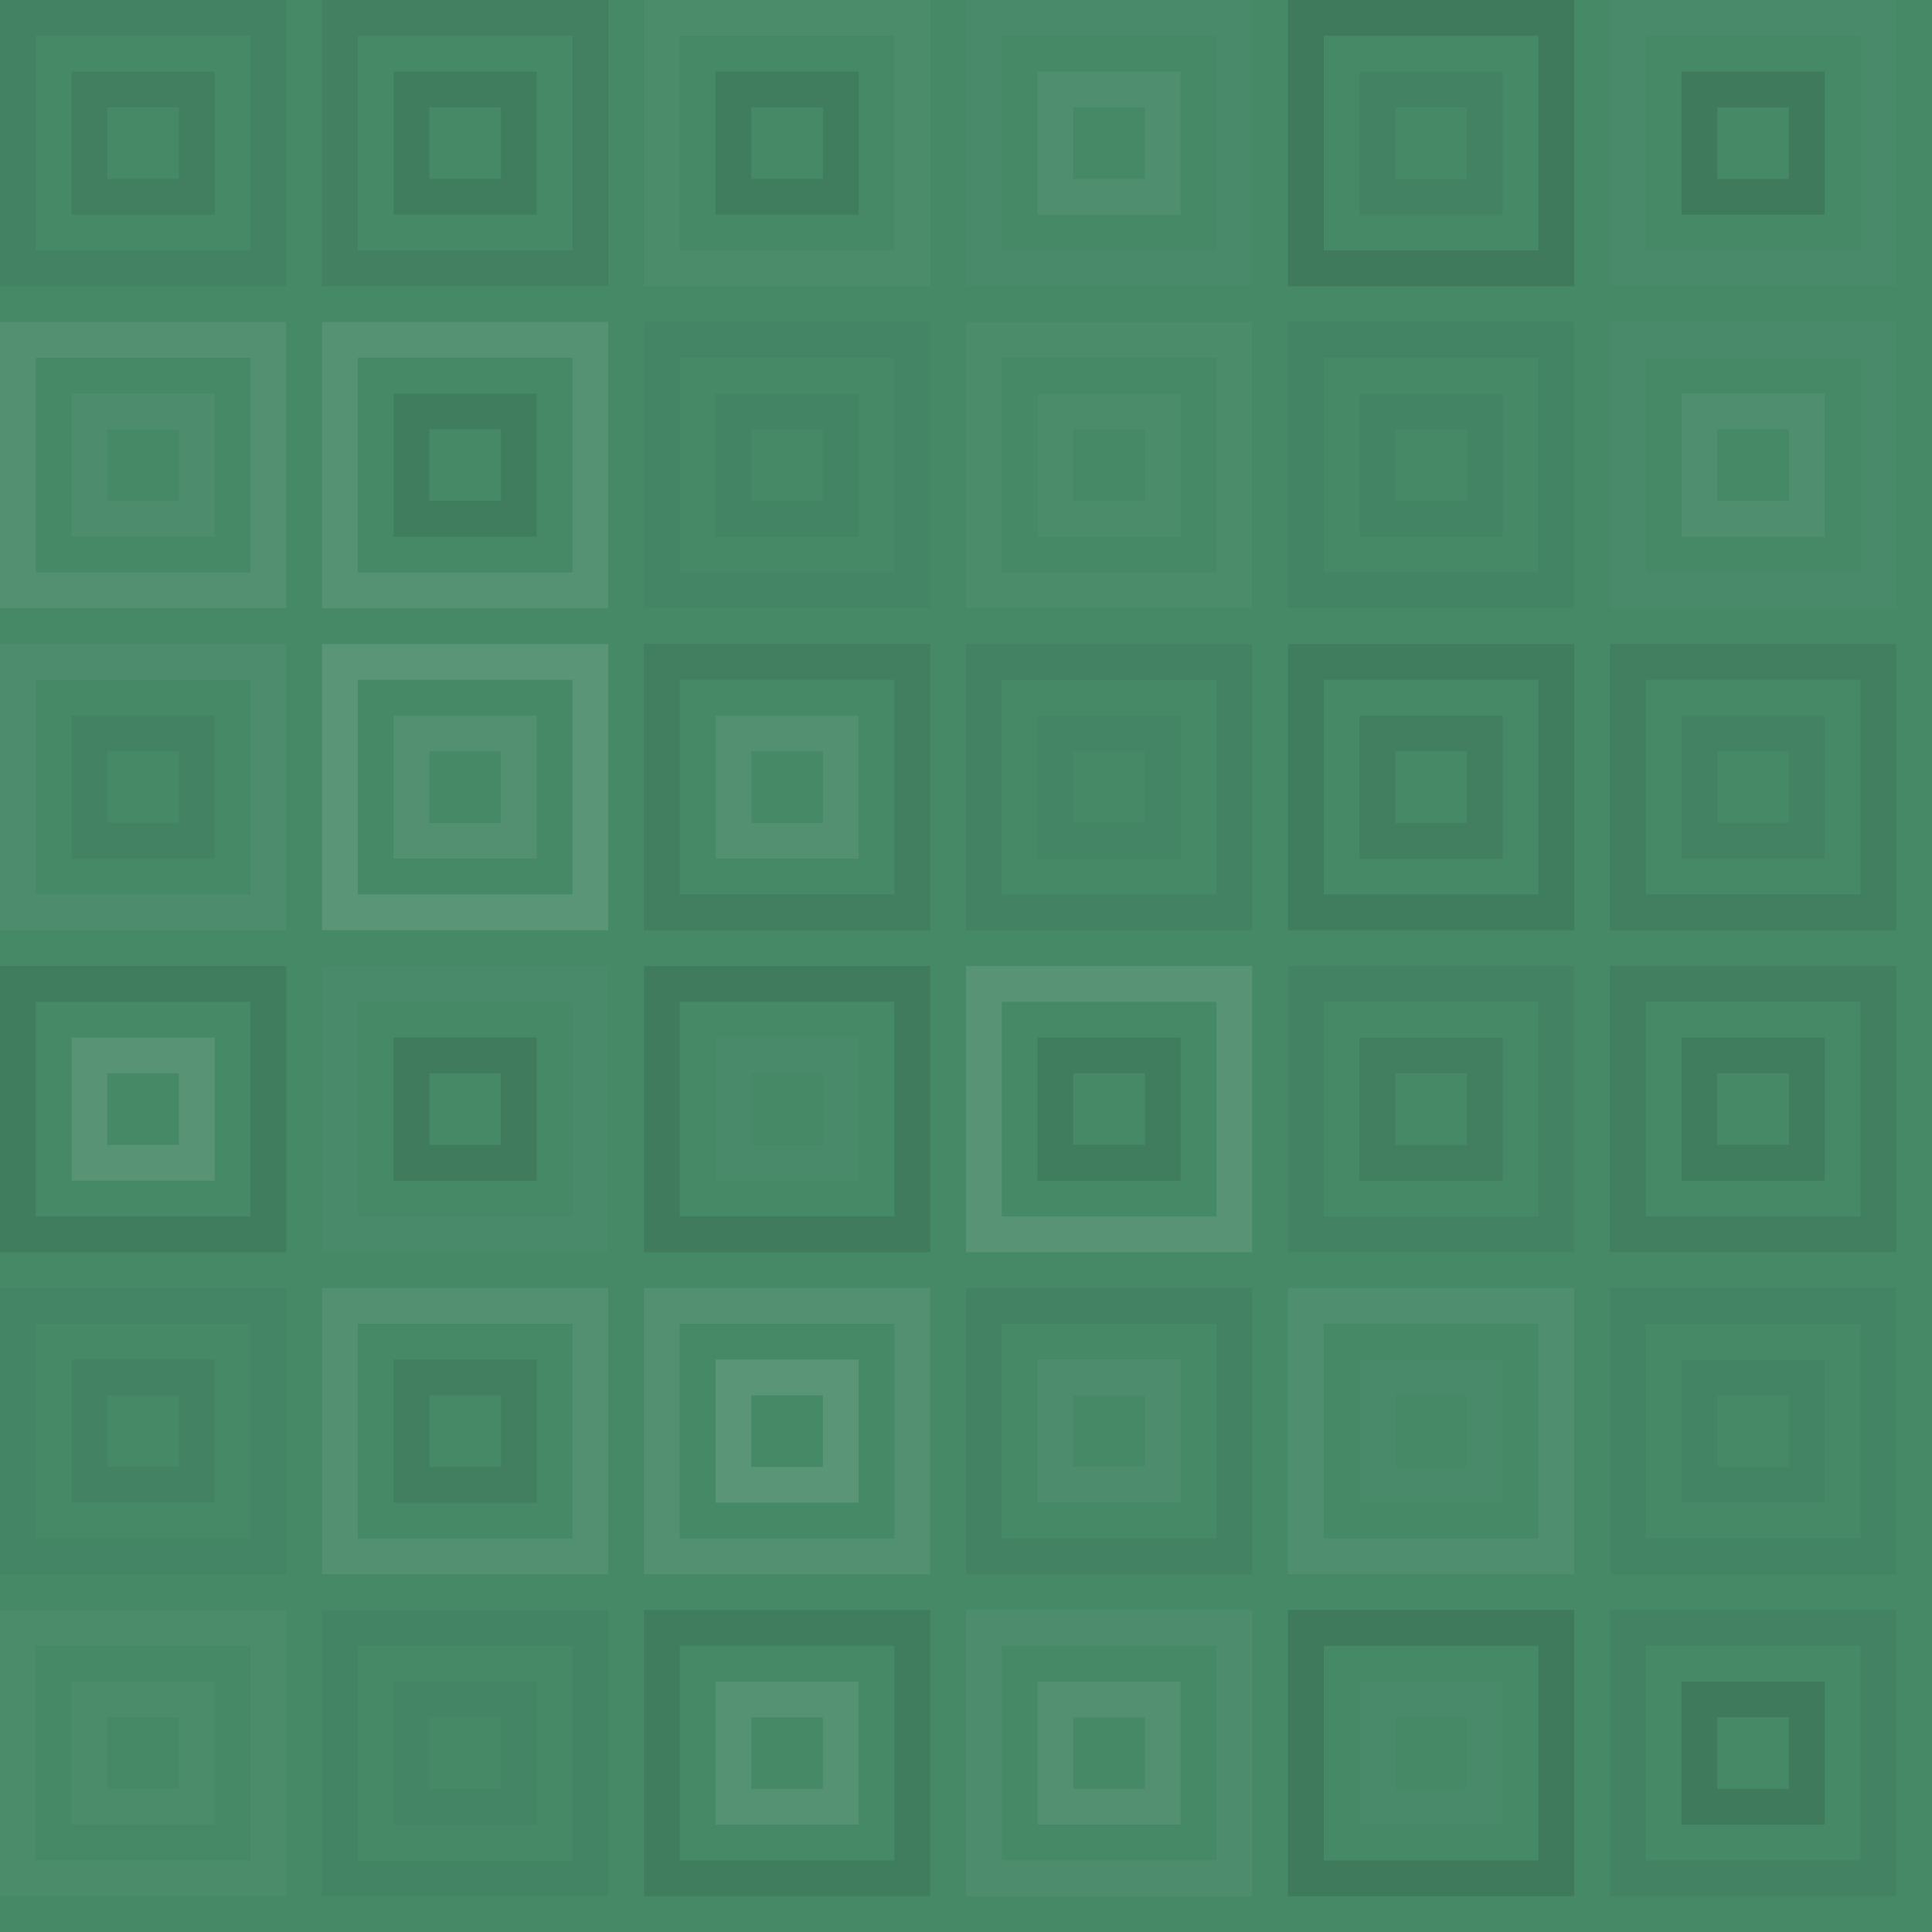 <svg xmlns="http://www.w3.org/2000/svg" width="360" height="360" viewbox="0 0 360 360" preserveAspectRatio="none"><rect x="0" y="0" width="100%" height="100%" fill="rgb(69, 137, 103)" /><rect x="3.333" y="3.333" width="46.667" height="46.667" fill="none" stroke="#222" style="opacity:0.063;stroke-width:6.667px;" /><rect x="16.667" y="16.667" width="20" height="20" fill="none" stroke="#222" style="opacity:0.098;stroke-width:6.667px;" /><rect x="63.333" y="3.333" width="46.667" height="46.667" fill="none" stroke="#222" style="opacity:0.081;stroke-width:6.667px;" /><rect x="76.667" y="16.667" width="20" height="20" fill="none" stroke="#222" style="opacity:0.115;stroke-width:6.667px;" /><rect x="123.333" y="3.333" width="46.667" height="46.667" fill="none" stroke="#ddd" style="opacity:0.037;stroke-width:6.667px;" /><rect x="136.667" y="16.667" width="20" height="20" fill="none" stroke="#222" style="opacity:0.115;stroke-width:6.667px;" /><rect x="183.333" y="3.333" width="46.667" height="46.667" fill="none" stroke="#ddd" style="opacity:0.02;stroke-width:6.667px;" /><rect x="196.667" y="16.667" width="20" height="20" fill="none" stroke="#ddd" style="opacity:0.072;stroke-width:6.667px;" /><rect x="243.333" y="3.333" width="46.667" height="46.667" fill="none" stroke="#222" style="opacity:0.15;stroke-width:6.667px;" /><rect x="256.667" y="16.667" width="20" height="20" fill="none" stroke="#222" style="opacity:0.063;stroke-width:6.667px;" /><rect x="303.333" y="3.333" width="46.667" height="46.667" fill="none" stroke="#ddd" style="opacity:0.02;stroke-width:6.667px;" /><rect x="316.667" y="16.667" width="20" height="20" fill="none" stroke="#222" style="opacity:0.15;stroke-width:6.667px;" /><rect x="3.333" y="63.333" width="46.667" height="46.667" fill="none" stroke="#ddd" style="opacity:0.089;stroke-width:6.667px;" /><rect x="16.667" y="76.667" width="20" height="20" fill="none" stroke="#ddd" style="opacity:0.055;stroke-width:6.667px;" /><rect x="63.333" y="63.333" width="46.667" height="46.667" fill="none" stroke="#ddd" style="opacity:0.107;stroke-width:6.667px;" /><rect x="76.667" y="76.667" width="20" height="20" fill="none" stroke="#222" style="opacity:0.115;stroke-width:6.667px;" /><rect x="123.333" y="63.333" width="46.667" height="46.667" fill="none" stroke="#222" style="opacity:0.029;stroke-width:6.667px;" /><rect x="136.667" y="76.667" width="20" height="20" fill="none" stroke="#222" style="opacity:0.046;stroke-width:6.667px;" /><rect x="183.333" y="63.333" width="46.667" height="46.667" fill="none" stroke="#ddd" style="opacity:0.037;stroke-width:6.667px;" /><rect x="196.667" y="76.667" width="20" height="20" fill="none" stroke="#ddd" style="opacity:0.037;stroke-width:6.667px;" /><rect x="243.333" y="63.333" width="46.667" height="46.667" fill="none" stroke="#222" style="opacity:0.046;stroke-width:6.667px;" /><rect x="256.667" y="76.667" width="20" height="20" fill="none" stroke="#222" style="opacity:0.046;stroke-width:6.667px;" /><rect x="303.333" y="63.333" width="46.667" height="46.667" fill="none" stroke="#ddd" style="opacity:0.02;stroke-width:6.667px;" /><rect x="316.667" y="76.667" width="20" height="20" fill="none" stroke="#ddd" style="opacity:0.072;stroke-width:6.667px;" /><rect x="3.333" y="123.333" width="46.667" height="46.667" fill="none" stroke="#ddd" style="opacity:0.055;stroke-width:6.667px;" /><rect x="16.667" y="136.667" width="20" height="20" fill="none" stroke="#222" style="opacity:0.063;stroke-width:6.667px;" /><rect x="63.333" y="123.333" width="46.667" height="46.667" fill="none" stroke="#ddd" style="opacity:0.141;stroke-width:6.667px;" /><rect x="76.667" y="136.667" width="20" height="20" fill="none" stroke="#ddd" style="opacity:0.089;stroke-width:6.667px;" /><rect x="123.333" y="123.333" width="46.667" height="46.667" fill="none" stroke="#222" style="opacity:0.098;stroke-width:6.667px;" /><rect x="136.667" y="136.667" width="20" height="20" fill="none" stroke="#ddd" style="opacity:0.089;stroke-width:6.667px;" /><rect x="183.333" y="123.333" width="46.667" height="46.667" fill="none" stroke="#222" style="opacity:0.063;stroke-width:6.667px;" /><rect x="196.667" y="136.667" width="20" height="20" fill="none" stroke="#222" style="opacity:0.029;stroke-width:6.667px;" /><rect x="243.333" y="123.333" width="46.667" height="46.667" fill="none" stroke="#222" style="opacity:0.115;stroke-width:6.667px;" /><rect x="256.667" y="136.667" width="20" height="20" fill="none" stroke="#222" style="opacity:0.098;stroke-width:6.667px;" /><rect x="303.333" y="123.333" width="46.667" height="46.667" fill="none" stroke="#222" style="opacity:0.098;stroke-width:6.667px;" /><rect x="316.667" y="136.667" width="20" height="20" fill="none" stroke="#222" style="opacity:0.063;stroke-width:6.667px;" /><rect x="3.333" y="183.333" width="46.667" height="46.667" fill="none" stroke="#222" style="opacity:0.115;stroke-width:6.667px;" /><rect x="16.667" y="196.667" width="20" height="20" fill="none" stroke="#ddd" style="opacity:0.124;stroke-width:6.667px;" /><rect x="63.333" y="183.333" width="46.667" height="46.667" fill="none" stroke="#ddd" style="opacity:0.02;stroke-width:6.667px;" /><rect x="76.667" y="196.667" width="20" height="20" fill="none" stroke="#222" style="opacity:0.133;stroke-width:6.667px;" /><rect x="123.333" y="183.333" width="46.667" height="46.667" fill="none" stroke="#222" style="opacity:0.133;stroke-width:6.667px;" /><rect x="136.667" y="196.667" width="20" height="20" fill="none" stroke="#ddd" style="opacity:0.02;stroke-width:6.667px;" /><rect x="183.333" y="183.333" width="46.667" height="46.667" fill="none" stroke="#ddd" style="opacity:0.124;stroke-width:6.667px;" /><rect x="196.667" y="196.667" width="20" height="20" fill="none" stroke="#222" style="opacity:0.115;stroke-width:6.667px;" /><rect x="243.333" y="183.333" width="46.667" height="46.667" fill="none" stroke="#222" style="opacity:0.063;stroke-width:6.667px;" /><rect x="256.667" y="196.667" width="20" height="20" fill="none" stroke="#222" style="opacity:0.098;stroke-width:6.667px;" /><rect x="303.333" y="183.333" width="46.667" height="46.667" fill="none" stroke="#222" style="opacity:0.098;stroke-width:6.667px;" /><rect x="316.667" y="196.667" width="20" height="20" fill="none" stroke="#222" style="opacity:0.115;stroke-width:6.667px;" /><rect x="3.333" y="243.333" width="46.667" height="46.667" fill="none" stroke="#222" style="opacity:0.029;stroke-width:6.667px;" /><rect x="16.667" y="256.667" width="20" height="20" fill="none" stroke="#222" style="opacity:0.063;stroke-width:6.667px;" /><rect x="63.333" y="243.333" width="46.667" height="46.667" fill="none" stroke="#ddd" style="opacity:0.089;stroke-width:6.667px;" /><rect x="76.667" y="256.667" width="20" height="20" fill="none" stroke="#222" style="opacity:0.098;stroke-width:6.667px;" /><rect x="123.333" y="243.333" width="46.667" height="46.667" fill="none" stroke="#ddd" style="opacity:0.089;stroke-width:6.667px;" /><rect x="136.667" y="256.667" width="20" height="20" fill="none" stroke="#ddd" style="opacity:0.141;stroke-width:6.667px;" /><rect x="183.333" y="243.333" width="46.667" height="46.667" fill="none" stroke="#222" style="opacity:0.063;stroke-width:6.667px;" /><rect x="196.667" y="256.667" width="20" height="20" fill="none" stroke="#ddd" style="opacity:0.055;stroke-width:6.667px;" /><rect x="243.333" y="243.333" width="46.667" height="46.667" fill="none" stroke="#ddd" style="opacity:0.072;stroke-width:6.667px;" /><rect x="256.667" y="256.667" width="20" height="20" fill="none" stroke="#ddd" style="opacity:0.02;stroke-width:6.667px;" /><rect x="303.333" y="243.333" width="46.667" height="46.667" fill="none" stroke="#222" style="opacity:0.046;stroke-width:6.667px;" /><rect x="316.667" y="256.667" width="20" height="20" fill="none" stroke="#222" style="opacity:0.046;stroke-width:6.667px;" /><rect x="3.333" y="303.333" width="46.667" height="46.667" fill="none" stroke="#ddd" style="opacity:0.037;stroke-width:6.667px;" /><rect x="16.667" y="316.667" width="20" height="20" fill="none" stroke="#ddd" style="opacity:0.037;stroke-width:6.667px;" /><rect x="63.333" y="303.333" width="46.667" height="46.667" fill="none" stroke="#222" style="opacity:0.046;stroke-width:6.667px;" /><rect x="76.667" y="316.667" width="20" height="20" fill="none" stroke="#222" style="opacity:0.029;stroke-width:6.667px;" /><rect x="123.333" y="303.333" width="46.667" height="46.667" fill="none" stroke="#222" style="opacity:0.115;stroke-width:6.667px;" /><rect x="136.667" y="316.667" width="20" height="20" fill="none" stroke="#ddd" style="opacity:0.107;stroke-width:6.667px;" /><rect x="183.333" y="303.333" width="46.667" height="46.667" fill="none" stroke="#ddd" style="opacity:0.055;stroke-width:6.667px;" /><rect x="196.667" y="316.667" width="20" height="20" fill="none" stroke="#ddd" style="opacity:0.089;stroke-width:6.667px;" /><rect x="243.333" y="303.333" width="46.667" height="46.667" fill="none" stroke="#222" style="opacity:0.15;stroke-width:6.667px;" /><rect x="256.667" y="316.667" width="20" height="20" fill="none" stroke="#ddd" style="opacity:0.02;stroke-width:6.667px;" /><rect x="303.333" y="303.333" width="46.667" height="46.667" fill="none" stroke="#222" style="opacity:0.063;stroke-width:6.667px;" /><rect x="316.667" y="316.667" width="20" height="20" fill="none" stroke="#222" style="opacity:0.15;stroke-width:6.667px;" /></svg>